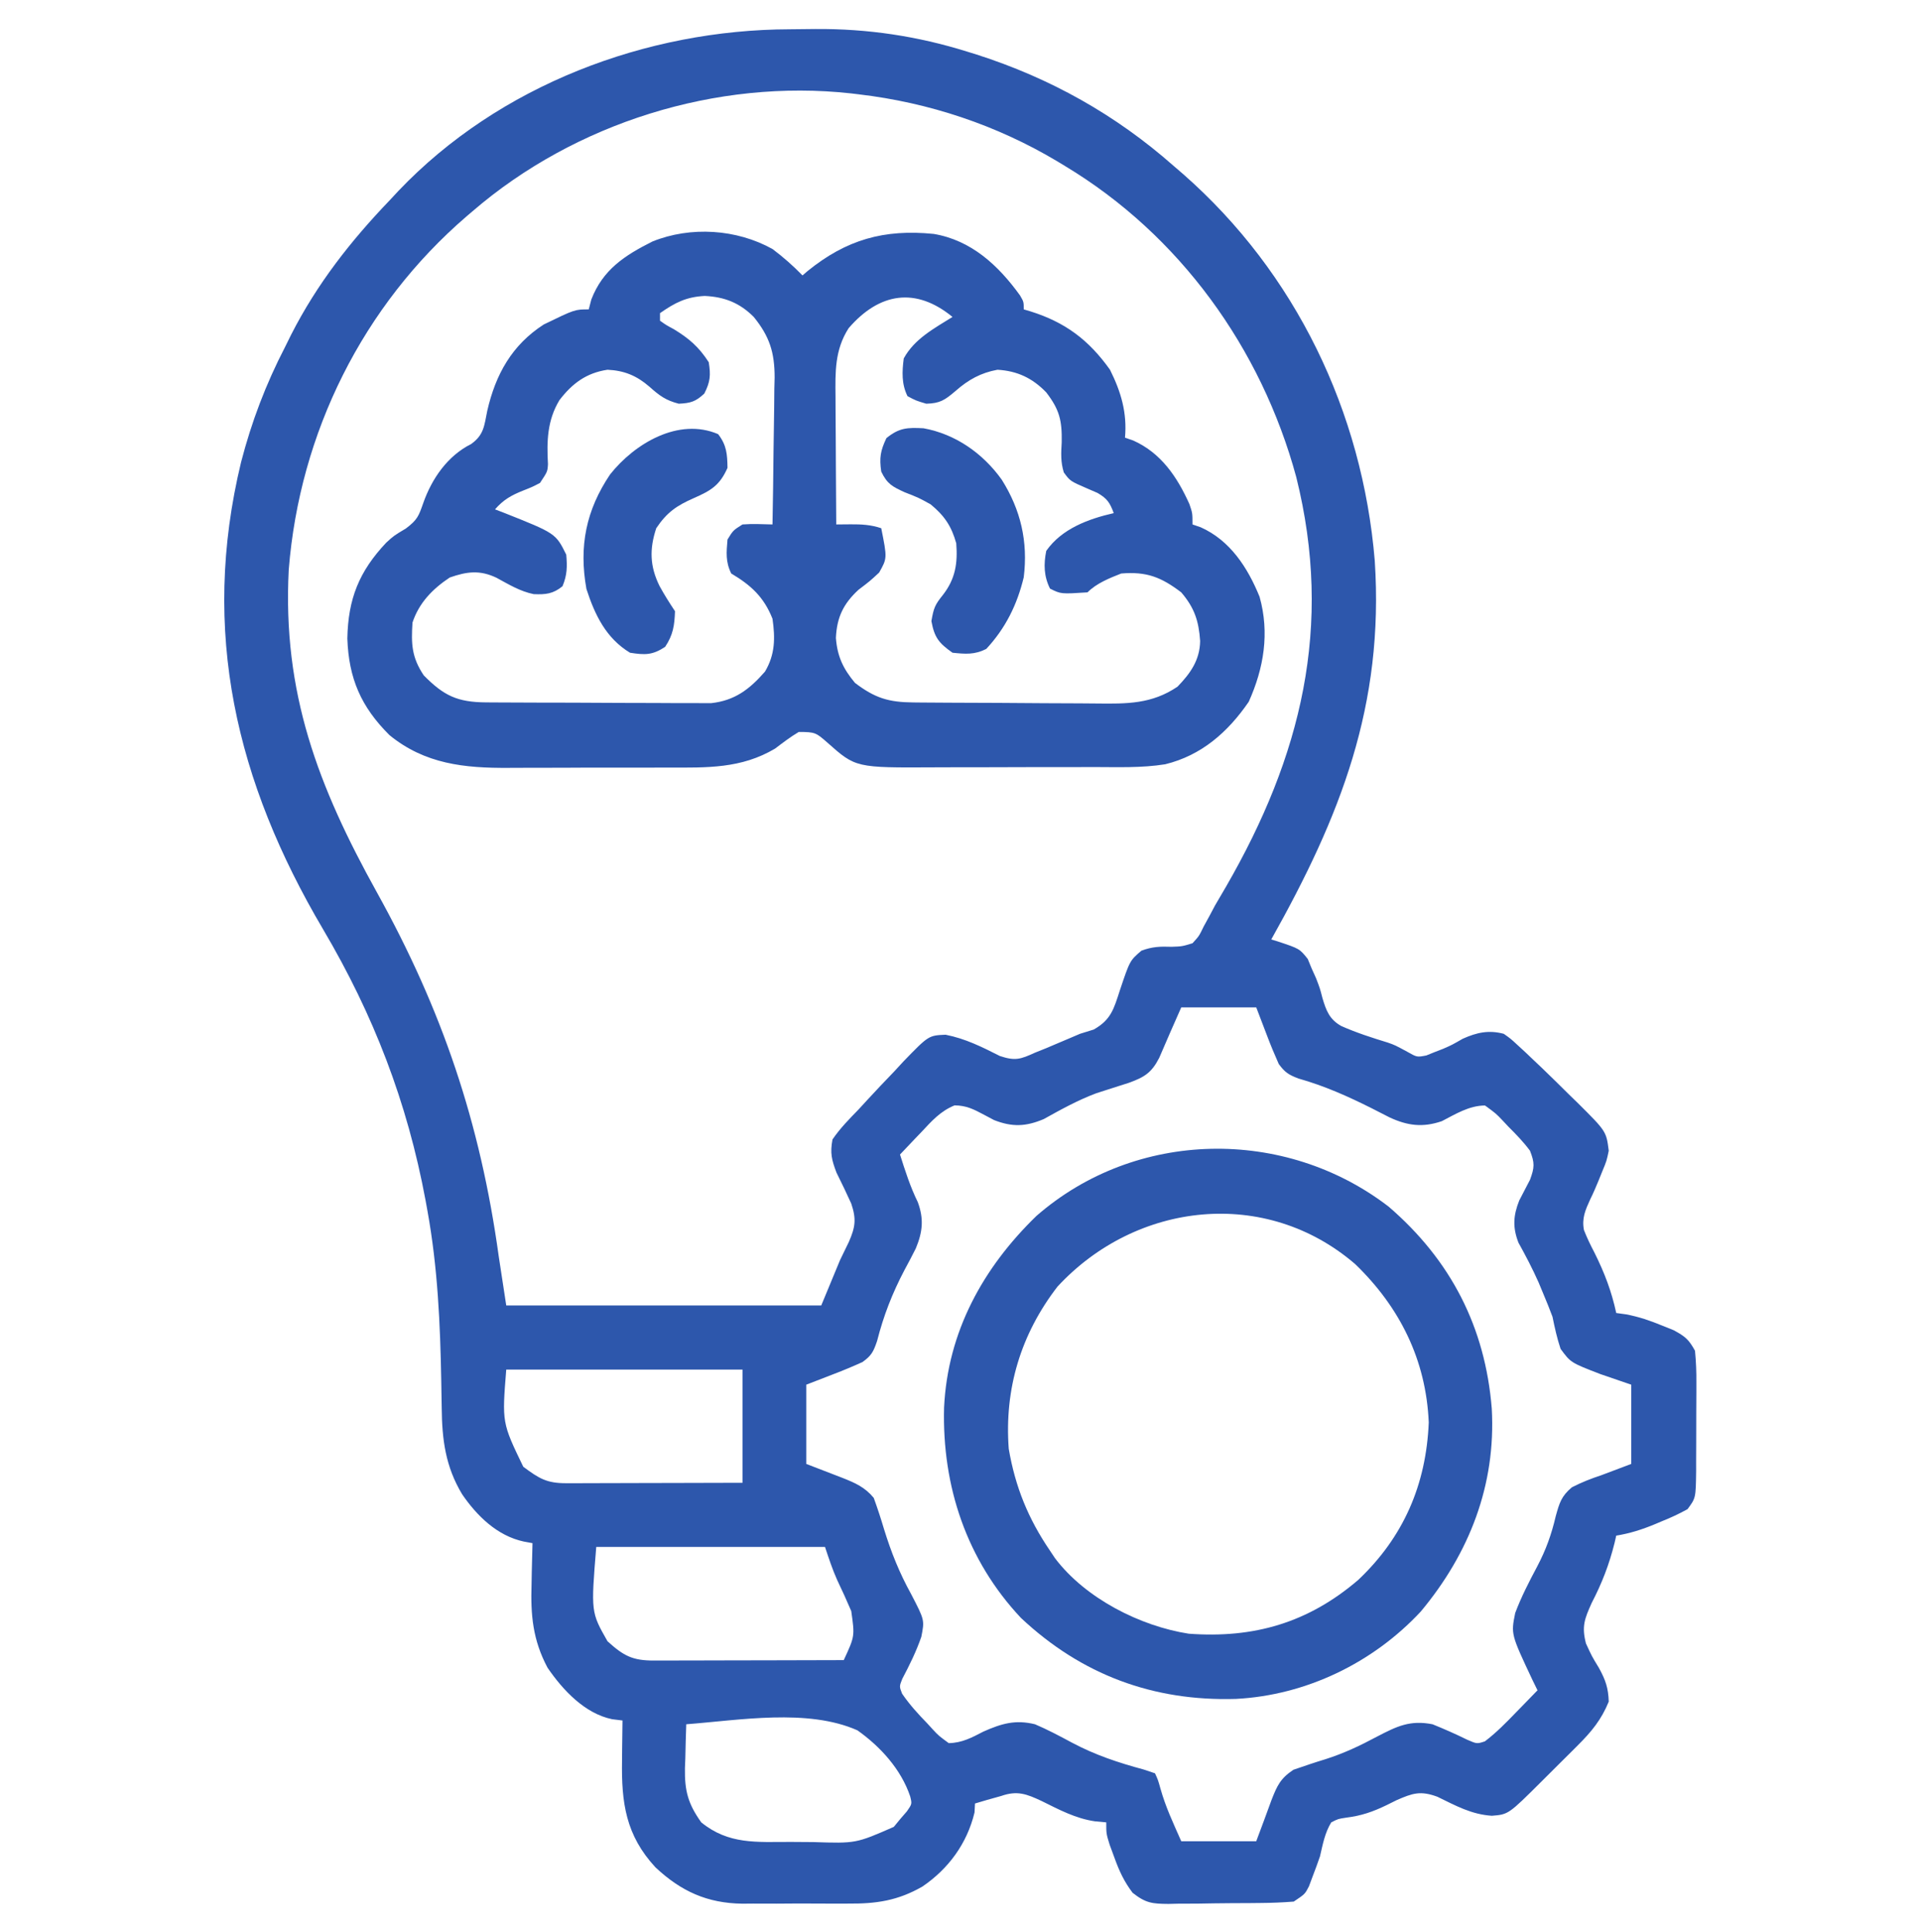 <svg width="170" height="171" viewBox="0 0 170 171" fill="none" xmlns="http://www.w3.org/2000/svg">
<path d="M69.933 2.592C70.69 2.589 71.446 2.578 72.202 2.568C76.811 2.534 81.231 3.193 85.643 4.572C85.918 4.657 86.193 4.742 86.476 4.83C92.988 6.916 98.788 10.155 103.926 14.695C104.204 14.935 104.483 15.175 104.77 15.422C114.708 24.148 120.632 36.456 121.724 49.636C122.561 62.436 118.691 72.241 112.559 83.162C112.83 83.244 112.83 83.244 113.108 83.327C115.065 83.977 115.065 83.977 115.791 84.887C115.902 85.158 116.013 85.429 116.128 85.709C116.261 86.004 116.394 86.3 116.531 86.604C116.875 87.504 116.875 87.504 117.084 88.321C117.412 89.434 117.7 90.226 118.748 90.818C120.091 91.416 121.477 91.86 122.88 92.29C123.516 92.514 123.516 92.514 124.587 93.093C125.459 93.589 125.459 93.589 126.286 93.43C126.522 93.334 126.759 93.239 127.002 93.14C127.258 93.041 127.515 92.941 127.779 92.839C128.558 92.498 128.558 92.498 129.513 91.95C130.763 91.388 131.819 91.162 133.145 91.512C133.75 91.937 133.75 91.937 134.364 92.505C134.594 92.717 134.825 92.929 135.062 93.147C135.306 93.379 135.55 93.611 135.801 93.85C136.179 94.208 136.179 94.208 136.564 94.573C137.355 95.333 138.135 96.103 138.914 96.876C139.181 97.136 139.449 97.395 139.724 97.662C142.223 100.149 142.223 100.149 142.441 101.865C142.251 102.771 142.251 102.771 141.881 103.661C141.763 103.952 141.646 104.244 141.524 104.545C141.299 105.089 141.068 105.631 140.805 106.158C140.372 107.108 140.045 107.833 140.245 108.882C140.516 109.576 140.828 110.224 141.176 110.883C142.059 112.657 142.685 114.281 143.105 116.227C143.392 116.266 143.678 116.305 143.973 116.345C145.111 116.563 146.082 116.892 147.152 117.333C147.492 117.469 147.833 117.606 148.183 117.747C149.194 118.291 149.526 118.563 150.078 119.567C150.171 120.545 150.21 121.449 150.199 122.426C150.199 122.703 150.199 122.98 150.199 123.265C150.198 123.848 150.195 124.432 150.19 125.016C150.182 125.909 150.183 126.802 150.185 127.694C150.183 128.262 150.181 128.83 150.178 129.398C150.178 129.665 150.179 129.931 150.179 130.206C150.148 132.606 150.148 132.606 149.414 133.594C148.654 134.008 147.95 134.342 147.152 134.658C146.947 134.745 146.743 134.832 146.531 134.921C145.401 135.389 144.313 135.74 143.105 135.932C143.057 136.143 143.008 136.354 142.958 136.571C142.475 138.507 141.845 140.129 140.927 141.902C140.295 143.311 140.036 143.962 140.421 145.474C140.946 146.616 140.946 146.616 141.571 147.642C142.155 148.707 142.402 149.412 142.441 150.627C141.787 152.229 140.918 153.283 139.701 154.495C139.534 154.662 139.368 154.829 139.196 155.001C138.847 155.35 138.496 155.699 138.144 156.046C137.604 156.578 137.068 157.114 136.533 157.651C133.561 160.613 133.561 160.613 132.089 160.731C130.263 160.609 128.899 159.839 127.269 159.048C125.771 158.495 125.078 158.729 123.656 159.351C123.363 159.496 123.07 159.641 122.769 159.791C121.551 160.379 120.537 160.732 119.199 160.897C118.474 161.007 118.474 161.007 117.871 161.315C117.299 162.253 117.122 163.258 116.875 164.32C116.666 164.93 116.444 165.536 116.211 166.136C116.057 166.549 116.057 166.549 115.9 166.97C115.547 167.66 115.547 167.66 114.551 168.328C113.559 168.406 112.599 168.446 111.607 168.452C111.317 168.455 111.028 168.458 110.729 168.461C110.117 168.466 109.505 168.469 108.892 168.47C107.957 168.474 107.023 168.491 106.088 168.508C105.493 168.511 104.897 168.513 104.302 168.515C103.884 168.525 103.884 168.525 103.457 168.535C102.022 168.523 101.448 168.469 100.283 167.549C99.525 166.547 99.101 165.628 98.675 164.446C98.536 164.069 98.397 163.693 98.254 163.305C97.949 162.317 97.949 162.317 97.949 161.315C97.621 161.284 97.293 161.254 96.956 161.223C95.236 160.977 93.779 160.19 92.233 159.428C90.893 158.799 90.071 158.483 88.652 158.977C88.235 159.094 87.817 159.211 87.386 159.332C86.863 159.487 86.863 159.487 86.328 159.645C86.314 159.906 86.301 160.168 86.287 160.438C85.629 163.18 83.987 165.42 81.68 166.992C79.492 168.25 77.584 168.527 75.091 168.506C74.756 168.507 74.421 168.508 74.076 168.51C73.371 168.51 72.667 168.508 71.963 168.502C70.892 168.495 69.821 168.502 68.75 168.511C68.062 168.51 67.374 168.508 66.686 168.506C66.37 168.508 66.053 168.511 65.727 168.514C62.618 168.471 60.3 167.42 58.035 165.296C55.403 162.452 55.013 159.579 55.076 155.825C55.079 155.485 55.082 155.145 55.085 154.795C55.093 153.962 55.103 153.13 55.117 152.297C54.816 152.26 54.515 152.223 54.204 152.185C51.783 151.687 49.844 149.619 48.477 147.621C47.175 145.167 46.975 142.976 47.065 140.232C47.071 139.881 47.077 139.529 47.084 139.167C47.099 138.311 47.121 137.456 47.148 136.6C46.89 136.552 46.631 136.505 46.365 136.456C44.023 135.947 42.232 134.194 40.911 132.262C39.444 129.817 39.138 127.442 39.11 124.619C39.101 124.102 39.092 123.585 39.083 123.068C39.079 122.8 39.075 122.531 39.07 122.255C38.979 117.185 38.757 112.209 37.852 107.209C37.795 106.895 37.739 106.582 37.68 106.259C36.061 97.562 33.079 89.837 28.596 82.244C20.92 69.235 17.722 55.898 21.346 40.907C22.277 37.318 23.535 34.013 25.234 30.727C25.415 30.361 25.596 29.996 25.782 29.619C28.075 25.119 31.054 21.323 34.531 17.701C34.776 17.437 35.022 17.174 35.274 16.902C44.188 7.542 57.214 2.624 69.933 2.592ZM41.836 18.703C41.668 18.846 41.5 18.99 41.327 19.137C32.131 27.043 26.529 38.304 25.566 50.432C25.002 61.33 28.166 69.613 33.369 78.987C39.144 89.394 42.523 99.365 44.16 111.217C44.379 112.65 44.598 114.083 44.824 115.559C54.028 115.559 63.232 115.559 72.715 115.559C73.263 114.236 73.811 112.914 74.375 111.551C74.765 110.745 74.765 110.745 75.164 109.923C75.727 108.628 75.838 107.921 75.371 106.541C74.949 105.618 74.519 104.703 74.062 103.796C73.632 102.657 73.486 102.073 73.711 100.863C74.384 99.874 75.204 99.047 76.035 98.192C76.279 97.925 76.524 97.659 76.776 97.384C77.562 96.528 78.363 95.689 79.169 94.852C79.437 94.561 79.705 94.27 79.981 93.971C82.22 91.659 82.22 91.659 83.722 91.593C85.493 91.944 86.927 92.668 88.53 93.477C89.891 93.931 90.356 93.767 91.641 93.182C91.966 93.051 92.29 92.921 92.625 92.787C92.951 92.648 93.276 92.51 93.612 92.368C93.937 92.23 94.262 92.093 94.597 91.951C94.936 91.806 95.275 91.661 95.625 91.512C96.025 91.387 96.425 91.263 96.838 91.135C98.376 90.27 98.623 89.301 99.153 87.671C100.036 85.036 100.036 85.036 101.061 84.155C102.026 83.796 102.715 83.773 103.739 83.809C104.669 83.776 104.669 83.776 105.586 83.496C106.169 82.859 106.169 82.859 106.574 82.019C106.74 81.716 106.906 81.413 107.076 81.101C107.242 80.789 107.408 80.478 107.578 80.156C107.904 79.594 108.232 79.032 108.563 78.472C115.203 66.966 118.066 55.449 114.773 42.232C111.675 30.814 104.433 20.79 94.297 14.695C94.076 14.561 93.856 14.427 93.628 14.289C88.24 11.071 82.256 9.08 76.035 8.35C75.813 8.323 75.591 8.296 75.362 8.269C63.462 6.954 50.916 10.875 41.836 18.703ZM104.59 89.174C103.605 91.403 103.605 91.403 102.639 93.641C101.965 94.95 101.349 95.348 99.941 95.854C99.661 95.943 99.38 96.033 99.091 96.125C98.608 96.28 98.608 96.28 98.115 96.438C97.772 96.548 97.428 96.659 97.074 96.772C95.436 97.384 93.94 98.214 92.412 99.063C90.822 99.732 89.628 99.778 88.017 99.15C87.72 98.992 87.423 98.834 87.117 98.672C86.194 98.181 85.569 97.861 84.521 97.847C83.263 98.357 82.495 99.234 81.576 100.216C81.302 100.501 81.302 100.501 81.023 100.791C80.575 101.257 80.131 101.728 79.688 102.199C80.147 103.644 80.596 105.055 81.265 106.416C81.808 107.892 81.698 109.034 81.091 110.501C80.768 111.151 80.429 111.79 80.082 112.428C79.001 114.49 78.237 116.443 77.658 118.707C77.333 119.654 77.171 119.989 76.367 120.568C75.516 120.953 74.685 121.302 73.815 121.633C73.013 121.943 72.212 122.253 71.387 122.572C71.387 124.887 71.387 127.201 71.387 129.586C72.98 130.203 72.98 130.203 74.575 130.815C75.72 131.267 76.575 131.64 77.363 132.592C77.698 133.516 77.996 134.428 78.276 135.368C78.908 137.417 79.646 139.257 80.684 141.129C81.867 143.41 81.867 143.41 81.576 144.887C81.135 146.173 80.525 147.409 79.89 148.609C79.623 149.283 79.623 149.283 79.873 149.925C80.534 150.894 81.301 151.732 82.115 152.568C82.273 152.74 82.43 152.912 82.592 153.09C83.114 153.649 83.114 153.649 84.004 154.301C85.178 154.28 86.044 153.814 87.075 153.278C88.684 152.566 89.902 152.206 91.641 152.631C92.761 153.107 93.831 153.678 94.903 154.253C96.967 155.353 99.011 156.029 101.27 156.639C101.598 156.749 101.927 156.859 102.266 156.973C102.534 157.557 102.534 157.557 102.743 158.309C103.216 159.985 103.857 161.325 104.59 162.985C106.781 162.985 108.973 162.985 111.23 162.985C111.913 161.164 111.913 161.164 112.581 159.338C113.078 158.07 113.364 157.435 114.517 156.661C115.466 156.333 116.411 156.009 117.373 155.72C119.001 155.199 120.438 154.521 121.938 153.716C123.7 152.801 124.849 152.244 126.836 152.631C127.881 153.054 128.9 153.502 129.912 154.001C130.772 154.373 130.772 154.373 131.474 154.144C132.482 153.38 133.346 152.497 134.224 151.587C134.5 151.305 134.5 151.305 134.781 151.017C135.233 150.555 135.683 150.09 136.133 149.625C135.911 149.171 135.911 149.171 135.685 148.708C133.78 144.66 133.78 144.66 134.157 142.786C134.693 141.355 135.392 140.007 136.108 138.66C136.882 137.191 137.371 135.829 137.751 134.199C138.076 133.032 138.248 132.432 139.181 131.654C140.039 131.212 140.862 130.891 141.777 130.588C143.092 130.092 143.092 130.092 144.434 129.586C144.434 127.272 144.434 124.957 144.434 122.572C143.53 122.262 142.626 121.952 141.694 121.633C139.072 120.619 139.072 120.619 138.177 119.402C137.862 118.461 137.659 117.533 137.461 116.561C137.206 115.88 136.936 115.205 136.652 114.536C136.514 114.204 136.376 113.872 136.234 113.53C135.697 112.319 135.088 111.156 134.445 109.998C133.922 108.649 133.983 107.606 134.515 106.268C134.833 105.656 135.152 105.044 135.47 104.432C135.872 103.343 135.893 102.945 135.469 101.865C134.895 101.088 134.243 100.416 133.56 99.736C133.385 99.55 133.21 99.363 133.03 99.171C132.453 98.566 132.453 98.566 131.484 97.858C130.069 97.868 128.9 98.609 127.658 99.247C125.97 99.823 124.636 99.651 123.045 98.917C122.515 98.651 121.987 98.381 121.461 98.108C119.322 97.036 117.271 96.122 114.966 95.47C114.1 95.14 113.773 94.934 113.223 94.184C112.841 93.328 112.493 92.491 112.164 91.616C111.856 90.81 111.548 90.004 111.23 89.174C109.039 89.174 106.848 89.174 104.59 89.174ZM44.824 121.236C44.447 125.937 44.447 125.937 46.33 129.834C47.73 130.878 48.407 131.298 50.137 131.294C50.483 131.294 50.828 131.294 51.184 131.294C51.746 131.291 51.746 131.291 52.318 131.289C52.892 131.288 52.892 131.288 53.477 131.287C54.702 131.285 55.926 131.281 57.151 131.277C57.98 131.275 58.808 131.274 59.637 131.272C61.672 131.269 63.707 131.262 65.742 131.256C65.742 127.95 65.742 124.643 65.742 121.236C58.839 121.236 51.936 121.236 44.824 121.236ZM52.793 136.934C52.323 142.707 52.323 142.707 53.789 145.283C55.212 146.575 56.001 146.995 57.895 146.991C58.454 146.991 58.454 146.991 59.023 146.991C59.427 146.989 59.83 146.988 60.245 146.986C60.863 146.985 60.863 146.985 61.493 146.984C62.588 146.983 63.683 146.98 64.778 146.976C65.895 146.973 67.013 146.971 68.13 146.97C70.322 146.966 72.515 146.96 74.707 146.953C75.688 144.84 75.688 144.84 75.371 142.611C74.976 141.686 74.562 140.774 74.127 139.867C73.701 138.916 73.375 137.923 73.047 136.934C66.363 136.934 59.679 136.934 52.793 136.934ZM60.762 152.631C60.726 153.64 60.699 154.648 60.679 155.658C60.668 155.941 60.657 156.224 60.645 156.516C60.614 158.528 60.919 159.67 62.09 161.315C64.516 163.288 66.982 163.047 69.977 163.046C70.655 163.047 71.332 163.053 72.01 163.06C75.783 163.183 75.783 163.183 79.139 161.714C79.327 161.486 79.515 161.257 79.708 161.022C79.904 160.796 80.1 160.569 80.301 160.336C80.754 159.683 80.754 159.683 80.59 159.019C79.783 156.614 77.948 154.606 75.916 153.167C71.504 151.212 65.456 152.276 60.762 152.631Z" fill="#2D57AC"/>
<path d="M68.398 22.043C69.355 22.759 70.22 23.525 71.055 24.381C71.273 24.193 71.273 24.193 71.496 24.001C74.933 21.212 78.274 20.265 82.676 20.707C85.994 21.266 88.392 23.485 90.314 26.151C90.644 26.719 90.644 26.719 90.644 27.387C90.837 27.444 91.03 27.5 91.228 27.559C94.304 28.519 96.4 30.085 98.281 32.73C99.265 34.702 99.804 36.539 99.609 38.742C99.849 38.825 100.089 38.908 100.336 38.993C102.797 40.093 104.225 42.204 105.312 44.62C105.586 45.422 105.586 45.422 105.586 46.424C105.826 46.507 106.065 46.589 106.312 46.674C108.914 47.837 110.473 50.237 111.526 52.83C112.419 56.023 111.91 59.132 110.566 62.121C108.712 64.822 106.369 66.872 103.167 67.654C101.076 67.99 98.934 67.901 96.821 67.899C96.289 67.901 95.757 67.902 95.226 67.904C94.115 67.906 93.003 67.906 91.892 67.904C90.476 67.902 89.059 67.908 87.643 67.916C86.546 67.921 85.449 67.921 84.351 67.92C83.83 67.92 83.308 67.922 82.786 67.925C75.765 67.965 75.765 67.965 73.254 65.732C72.249 64.849 72.165 64.793 70.723 64.793C69.982 65.233 69.32 65.741 68.633 66.261C65.633 68.051 62.574 67.952 59.208 67.944C58.67 67.945 58.132 67.947 57.594 67.949C56.471 67.952 55.347 67.951 54.224 67.948C52.793 67.944 51.362 67.951 49.932 67.96C48.822 67.967 47.712 67.966 46.602 67.965C46.075 67.965 45.548 67.967 45.021 67.971C41.126 67.997 37.62 67.636 34.482 65.071C31.964 62.565 30.881 60.062 30.754 56.527C30.821 53.012 31.79 50.592 34.191 48.042C34.863 47.426 34.863 47.426 35.942 46.779C36.957 46.013 37.069 45.689 37.478 44.524C38.238 42.362 39.633 40.348 41.714 39.307C42.846 38.493 42.871 37.712 43.143 36.363C43.881 33.142 45.326 30.541 48.145 28.723C50.896 27.387 50.896 27.387 52.129 27.387C52.204 27.098 52.28 26.808 52.357 26.51C53.383 23.858 55.314 22.61 57.773 21.375C61.153 20.013 65.213 20.273 68.398 22.043ZM58.438 27.721C58.438 27.941 58.438 28.162 58.438 28.389C58.978 28.773 58.978 28.773 59.662 29.14C61.027 29.972 61.878 30.713 62.754 32.063C62.938 33.221 62.891 33.799 62.36 34.839C61.591 35.558 61.143 35.686 60.098 35.736C58.957 35.442 58.392 35.028 57.504 34.233C56.374 33.257 55.284 32.801 53.789 32.73C51.919 33.01 50.674 33.934 49.535 35.419C48.455 37.203 48.403 39.047 48.518 41.087C48.477 41.748 48.477 41.748 47.812 42.75C47.129 43.105 47.129 43.105 46.339 43.418C45.28 43.839 44.586 44.225 43.828 45.088C44.093 45.189 44.357 45.29 44.63 45.395C49.2 47.212 49.2 47.212 50.137 49.096C50.229 50.162 50.22 50.902 49.805 51.893C48.972 52.574 48.312 52.639 47.252 52.593C46.038 52.344 45.04 51.729 43.956 51.141C42.47 50.436 41.335 50.593 39.823 51.12C38.306 52.127 37.103 53.357 36.523 55.108C36.401 56.983 36.444 58.178 37.52 59.783C39.294 61.585 40.498 62.161 43.055 62.175C43.39 62.178 43.39 62.178 43.733 62.18C44.472 62.185 45.212 62.187 45.951 62.189C46.466 62.191 46.981 62.193 47.496 62.195C48.576 62.198 49.656 62.2 50.736 62.201C52.117 62.203 53.498 62.211 54.879 62.221C55.943 62.227 57.007 62.229 58.071 62.229C58.58 62.23 59.089 62.233 59.597 62.237C60.311 62.243 61.025 62.242 61.738 62.24C62.346 62.242 62.346 62.242 62.967 62.244C65.064 62.013 66.368 61.014 67.734 59.449C68.63 57.941 68.646 56.486 68.398 54.773C67.635 52.842 66.487 51.801 64.746 50.766C64.233 49.733 64.317 48.897 64.414 47.76C64.912 46.946 64.912 46.946 65.742 46.424C66.633 46.355 67.504 46.401 68.398 46.424C68.441 44.237 68.47 42.051 68.49 39.864C68.498 39.121 68.509 38.378 68.524 37.635C68.544 36.564 68.553 35.493 68.561 34.421C68.573 33.927 68.573 33.927 68.587 33.423C68.587 31.2 68.143 29.785 66.738 28.055C65.489 26.806 64.153 26.28 62.401 26.197C60.768 26.276 59.767 26.79 58.438 27.721ZM75.138 29.053C73.903 30.979 73.954 32.932 73.978 35.139C73.979 35.462 73.98 35.786 73.981 36.119C73.985 37.146 73.993 38.174 74.001 39.202C74.005 39.9 74.008 40.599 74.01 41.298C74.018 43.007 74.029 44.715 74.043 46.424C74.675 46.419 74.675 46.419 75.319 46.413C76.279 46.406 77.108 46.45 78.027 46.758C78.557 49.414 78.557 49.414 77.841 50.682C77.031 51.434 77.031 51.434 76.014 52.206C74.679 53.435 74.094 54.642 74.012 56.471C74.137 58.114 74.662 59.206 75.703 60.451C77.471 61.794 78.676 62.162 80.865 62.18C81.194 62.184 81.194 62.184 81.53 62.187C82.256 62.194 82.981 62.197 83.707 62.201C83.955 62.202 84.204 62.203 84.46 62.205C85.776 62.212 87.093 62.217 88.409 62.22C89.764 62.223 91.119 62.235 92.474 62.248C93.519 62.257 94.565 62.26 95.611 62.261C96.11 62.263 96.609 62.266 97.108 62.273C99.779 62.304 101.975 62.328 104.258 60.785C105.402 59.604 106.234 58.434 106.262 56.742C106.141 54.976 105.764 53.808 104.59 52.436C102.806 51.081 101.519 50.581 99.277 50.766C98.237 51.175 97.09 51.63 96.289 52.436C93.936 52.588 93.936 52.588 92.969 52.102C92.422 51.001 92.4 49.943 92.637 48.762C94.007 46.805 96.351 45.938 98.613 45.422C98.271 44.498 98.042 44.141 97.181 43.637C96.887 43.51 96.593 43.382 96.289 43.251C94.754 42.587 94.754 42.587 94.191 41.817C93.904 40.882 93.949 40.115 94.006 39.139C94.037 37.206 93.809 36.264 92.637 34.734C91.407 33.464 90.075 32.835 88.32 32.73C86.843 32.998 85.725 33.621 84.606 34.609C83.657 35.415 83.237 35.705 82.012 35.736C81.099 35.465 81.099 35.465 80.352 35.068C79.817 33.994 79.867 32.894 80.019 31.729C80.963 29.995 82.707 29.074 84.336 28.055C81.099 25.398 77.872 25.881 75.138 29.053Z" fill="#2D57AC"/>
<path d="M122.955 106.813C128.444 111.538 131.505 117.46 132.084 124.692C132.462 131.456 130.095 137.501 125.798 142.653C121.555 147.211 115.637 150.062 109.439 150.387C102.118 150.612 95.755 148.252 90.395 143.217C85.59 138.099 83.407 131.579 83.59 124.593C83.909 117.886 87.034 112.228 91.763 107.638C100.559 99.958 113.752 99.74 122.955 106.813ZM93.633 113.889C90.378 118.107 88.92 122.95 89.316 128.25C89.896 131.63 91.044 134.445 92.969 137.268C93.114 137.486 93.26 137.704 93.41 137.929C96.095 141.485 100.95 143.947 105.254 144.615C111.009 145.041 115.821 143.655 120.258 139.856C124.261 136.075 126.279 131.427 126.504 125.912C126.268 120.376 123.939 115.711 120.001 111.908C112.063 105.061 100.6 106.363 93.633 113.889Z" fill="#2D57AC"/>
<path d="M63.584 38.429C64.339 39.41 64.393 40.188 64.414 41.414C63.736 42.954 62.956 43.425 61.446 44.086C59.913 44.758 59.046 45.352 58.105 46.758C57.49 48.613 57.541 50.138 58.396 51.872C58.819 52.649 59.276 53.366 59.766 54.105C59.72 55.376 59.599 56.193 58.894 57.257C57.767 58.003 57.106 57.986 55.781 57.779C53.674 56.507 52.673 54.45 51.924 52.137C51.24 48.353 51.899 45.145 54.017 41.998C56.199 39.247 60.085 36.933 63.584 38.429Z" fill="#2D57AC"/>
<path d="M81.769 37.91C84.605 38.424 87.035 40.138 88.694 42.458C90.378 45.13 91.034 47.949 90.644 51.1C90.06 53.531 89.029 55.612 87.324 57.445C86.282 57.969 85.485 57.897 84.336 57.779C83.132 56.929 82.737 56.442 82.468 54.982C82.671 53.8 82.784 53.539 83.485 52.665C84.587 51.252 84.806 49.868 84.668 48.094C84.247 46.572 83.617 45.651 82.406 44.65C81.338 44.058 81.338 44.058 80.123 43.585C79.006 43.076 78.557 42.845 78.027 41.748C77.847 40.528 77.954 39.898 78.484 38.784C79.618 37.86 80.338 37.837 81.769 37.91Z" fill="#2D57AC"/>
</svg>
